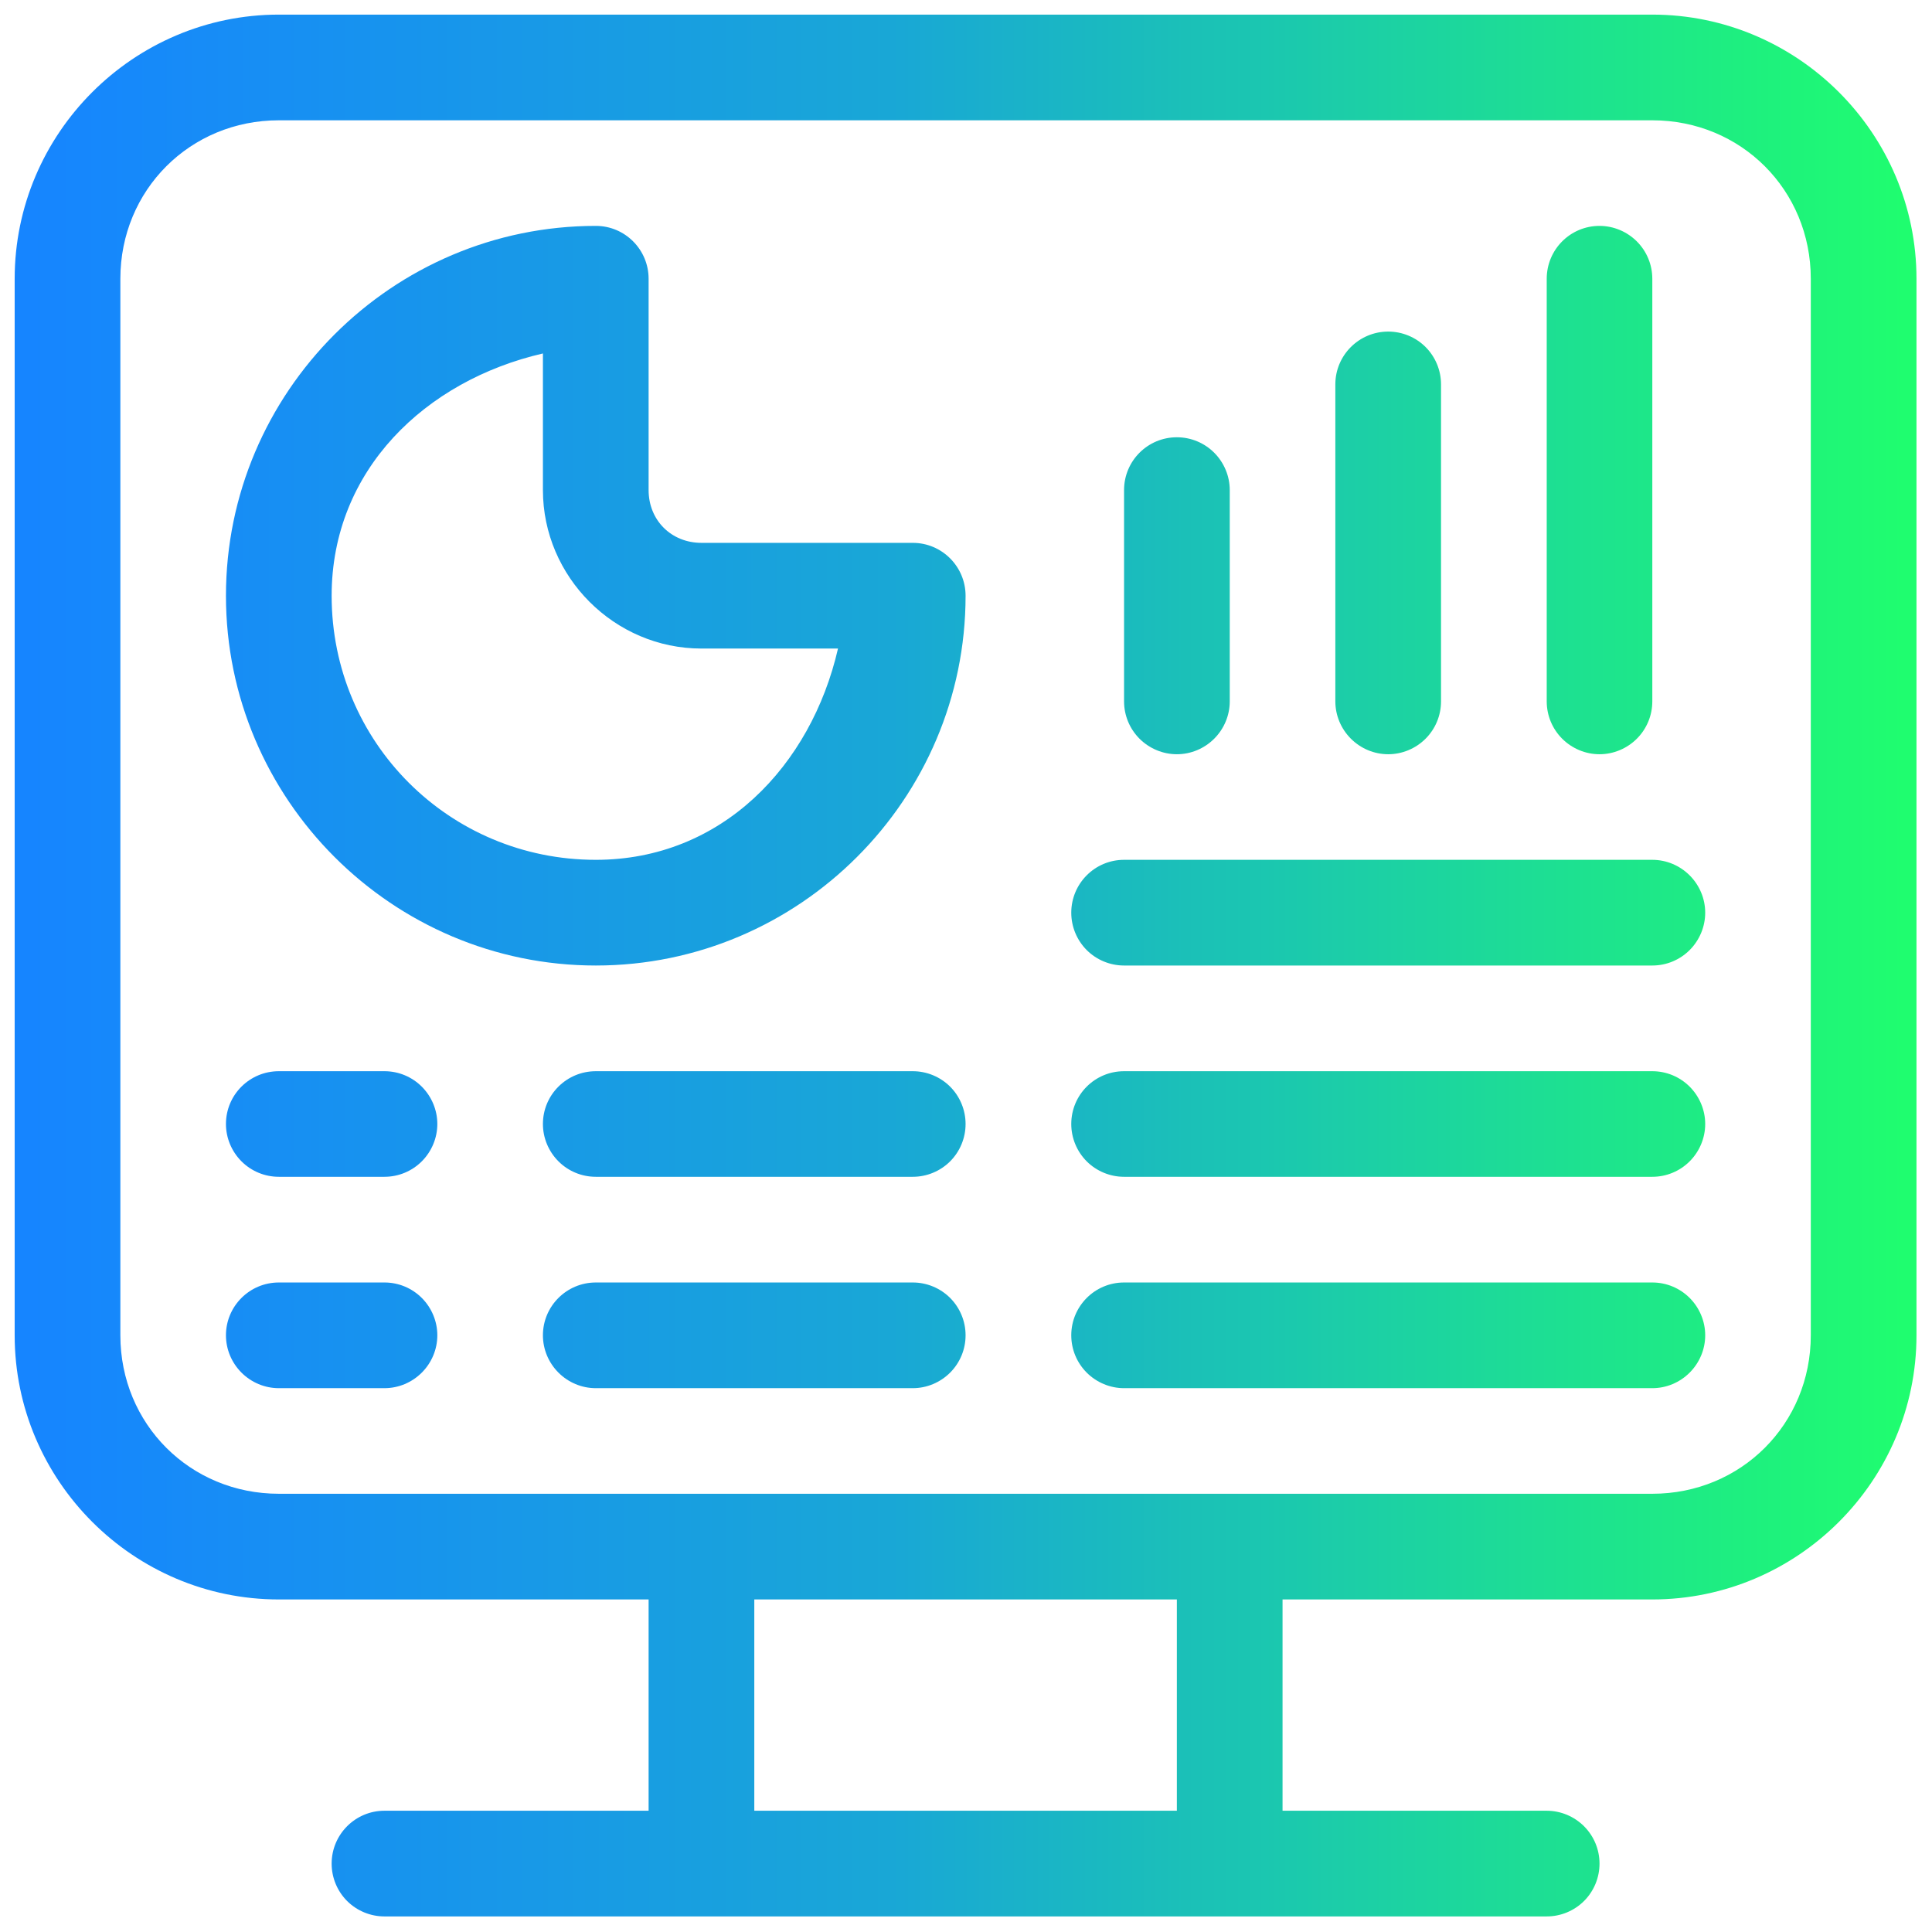 <?xml version="1.0" encoding="UTF-8" standalone="no"?>
<!DOCTYPE svg PUBLIC "-//W3C//DTD SVG 1.1//EN" "http://www.w3.org/Graphics/SVG/1.1/DTD/svg11.dtd">
<svg width="100%" height="100%" viewBox="0 0 32 32" version="1.1" xmlns="http://www.w3.org/2000/svg" xmlns:xlink="http://www.w3.org/1999/xlink" xml:space="preserve" xmlns:serif="http://www.serif.com/" style="fill-rule:evenodd;clip-rule:evenodd;stroke-linejoin:round;stroke-miterlimit:2;">
    <g transform="matrix(0.42,0,0,0.42,-7.107,-9.208)">
        <g>
            <path d="M27.918,22.5C22.184,22.5 17.5,27.184 17.5,32.918L17.5,74.582C17.5,80.316 22.184,85 27.918,85L42.5,85L42.5,93.332L32.082,93.332C30.934,93.332 30,94.266 30,95.418C30,95.969 30.219,96.5 30.609,96.891C31,97.281 31.531,97.5 32.082,97.5L77.918,97.5C78.469,97.5 79,97.281 79.391,96.891C79.781,96.5 80,95.969 80,95.418C80,94.863 79.781,94.336 79.391,93.945C79,93.555 78.469,93.332 77.918,93.332L67.5,93.332L67.5,85L82.082,85C87.816,85 92.5,80.316 92.5,74.582L92.5,32.918C92.5,27.184 87.816,22.5 82.082,22.5L27.918,22.5ZM46.668,85L63.332,85L63.332,93.332L46.668,93.332L46.668,85ZM27.918,26.668L82.082,26.668C85.582,26.668 88.332,29.418 88.332,32.918L88.332,74.582C88.332,78.082 85.582,80.832 82.082,80.832L27.918,80.832C24.418,80.832 21.668,78.082 21.668,74.582L21.668,32.918C21.668,29.418 24.418,26.668 27.918,26.668ZM32.095,72.5L32.082,72.5L27.918,72.5C26.766,72.5 25.832,73.434 25.832,74.582C25.832,75.137 26.055,75.664 26.445,76.055C26.836,76.445 27.363,76.668 27.918,76.668L32.082,76.668C32.637,76.668 33.164,76.445 33.555,76.055C33.945,75.664 34.168,75.137 34.168,74.582C34.168,74.031 33.945,73.5 33.555,73.109C33.167,72.722 32.645,72.503 32.095,72.5ZM40.418,72.5C39.266,72.5 38.332,73.434 38.332,74.582C38.332,75.137 38.555,75.664 38.945,76.055C39.336,76.445 39.863,76.668 40.418,76.668L52.918,76.668C53.469,76.668 54,76.445 54.391,76.055C54.781,75.664 55,75.137 55,74.582C55,74.031 54.781,73.5 54.391,73.109C54,72.719 53.469,72.5 52.918,72.5L40.418,72.5ZM61.25,72.5C60.098,72.5 59.168,73.434 59.168,74.582C59.168,75.137 59.387,75.664 59.777,76.055C60.168,76.445 60.699,76.668 61.25,76.668L82.082,76.668C82.637,76.668 83.164,76.445 83.555,76.055C83.945,75.664 84.168,75.137 84.168,74.582C84.168,74.031 83.945,73.5 83.555,73.109C83.164,72.719 82.637,72.5 82.082,72.5L61.25,72.5ZM32.095,64.168L32.082,64.168L27.918,64.168C26.766,64.168 25.832,65.098 25.832,66.25C25.832,66.801 26.055,67.332 26.445,67.723C26.836,68.113 27.363,68.332 27.918,68.332L32.082,68.332C32.637,68.332 33.164,68.113 33.555,67.723C33.945,67.332 34.168,66.801 34.168,66.25C34.168,65.699 33.945,65.168 33.555,64.777C33.167,64.39 32.645,64.171 32.095,64.168ZM40.418,64.168C39.266,64.168 38.332,65.098 38.332,66.25C38.332,66.801 38.555,67.332 38.945,67.723C39.336,68.113 39.863,68.332 40.418,68.332L52.918,68.332C53.469,68.332 54,68.113 54.391,67.723C54.781,67.332 55,66.801 55,66.25C55,65.699 54.781,65.168 54.391,64.777C54,64.387 53.469,64.168 52.918,64.168L40.418,64.168ZM61.25,64.168C60.098,64.168 59.168,65.098 59.168,66.25C59.168,66.801 59.387,67.332 59.777,67.723C60.168,68.113 60.699,68.332 61.25,68.332L82.082,68.332C82.637,68.332 83.164,68.113 83.555,67.723C83.945,67.332 84.168,66.801 84.168,66.25C84.168,65.699 83.945,65.168 83.555,64.777C83.164,64.387 82.637,64.168 82.082,64.168L61.25,64.168ZM40.418,30.832C32.387,30.832 25.832,37.387 25.832,45.418C25.832,53.445 32.387,60 40.418,60C48.445,60 55,53.445 55,45.418C55,44.266 54.066,43.332 52.918,43.332L44.586,43.332C43.395,43.332 42.5,42.441 42.5,41.25L42.5,32.918C42.5,31.766 41.567,30.832 40.418,30.832L40.418,30.832ZM61.25,55.832C60.098,55.832 59.168,56.766 59.168,57.918C59.168,58.469 59.387,59 59.777,59.391C60.168,59.781 60.699,60 61.25,60L82.082,60C82.637,60 83.164,59.781 83.555,59.391C83.945,59 84.168,58.469 84.168,57.918C84.168,57.363 83.945,56.836 83.555,56.445C83.164,56.055 82.637,55.832 82.082,55.832L61.25,55.832ZM38.332,35.863L38.332,41.25C38.332,44.676 41.156,47.5 44.582,47.5L49.969,47.5C48.906,52.125 45.379,55.832 40.418,55.832C34.641,55.832 30,51.195 30,45.418C30,40.457 33.707,36.93 38.332,35.863L38.332,35.863ZM63.332,39.168C62.184,39.168 61.25,40.098 61.25,41.25L61.25,49.582C61.25,50.137 61.469,50.664 61.859,51.055C62.25,51.445 62.781,51.668 63.332,51.668C63.887,51.668 64.414,51.445 64.805,51.055C65.195,50.664 65.418,50.137 65.418,49.582L65.418,41.25C65.418,40.699 65.195,40.168 64.805,39.777C64.414,39.387 63.887,39.168 63.332,39.168L63.332,39.168ZM71.668,35C70.516,35 69.582,35.934 69.582,37.082L69.582,49.582C69.582,50.137 69.805,50.664 70.195,51.055C70.586,51.445 71.113,51.668 71.668,51.668C72.219,51.668 72.75,51.445 73.141,51.055C73.531,50.664 73.75,50.137 73.75,49.582L73.75,37.082C73.75,36.531 73.531,36 73.141,35.609C72.75,35.219 72.219,35 71.668,35L71.668,35ZM77.918,32.918L77.918,49.582C77.918,50.137 78.137,50.664 78.527,51.055C78.918,51.445 79.449,51.668 80,51.668C80.551,51.668 81.082,51.445 81.473,51.055C81.863,50.664 82.082,50.137 82.082,49.582L82.082,32.918C82.082,32.363 81.863,31.836 81.473,31.445C81.082,31.055 80.551,30.832 80,30.832L80,30.832C78.848,30.832 77.918,31.766 77.918,32.918Z" style="fill:url(#_Linear1);fill-rule:nonzero;"/>
        </g>
    </g>
    <defs>
        <linearGradient id="_Linear1" x1="0" y1="0" x2="1" y2="0" gradientUnits="userSpaceOnUse" gradientTransform="matrix(75,0,0,83.446,17.5,60.18)"><stop offset="0" style="stop-color:rgb(22,133,255);stop-opacity:1"/><stop offset="0.46" style="stop-color:rgb(25,167,214);stop-opacity:1"/><stop offset="1" style="stop-color:rgb(31,253,111);stop-opacity:1"/></linearGradient>
    </defs>
</svg>
